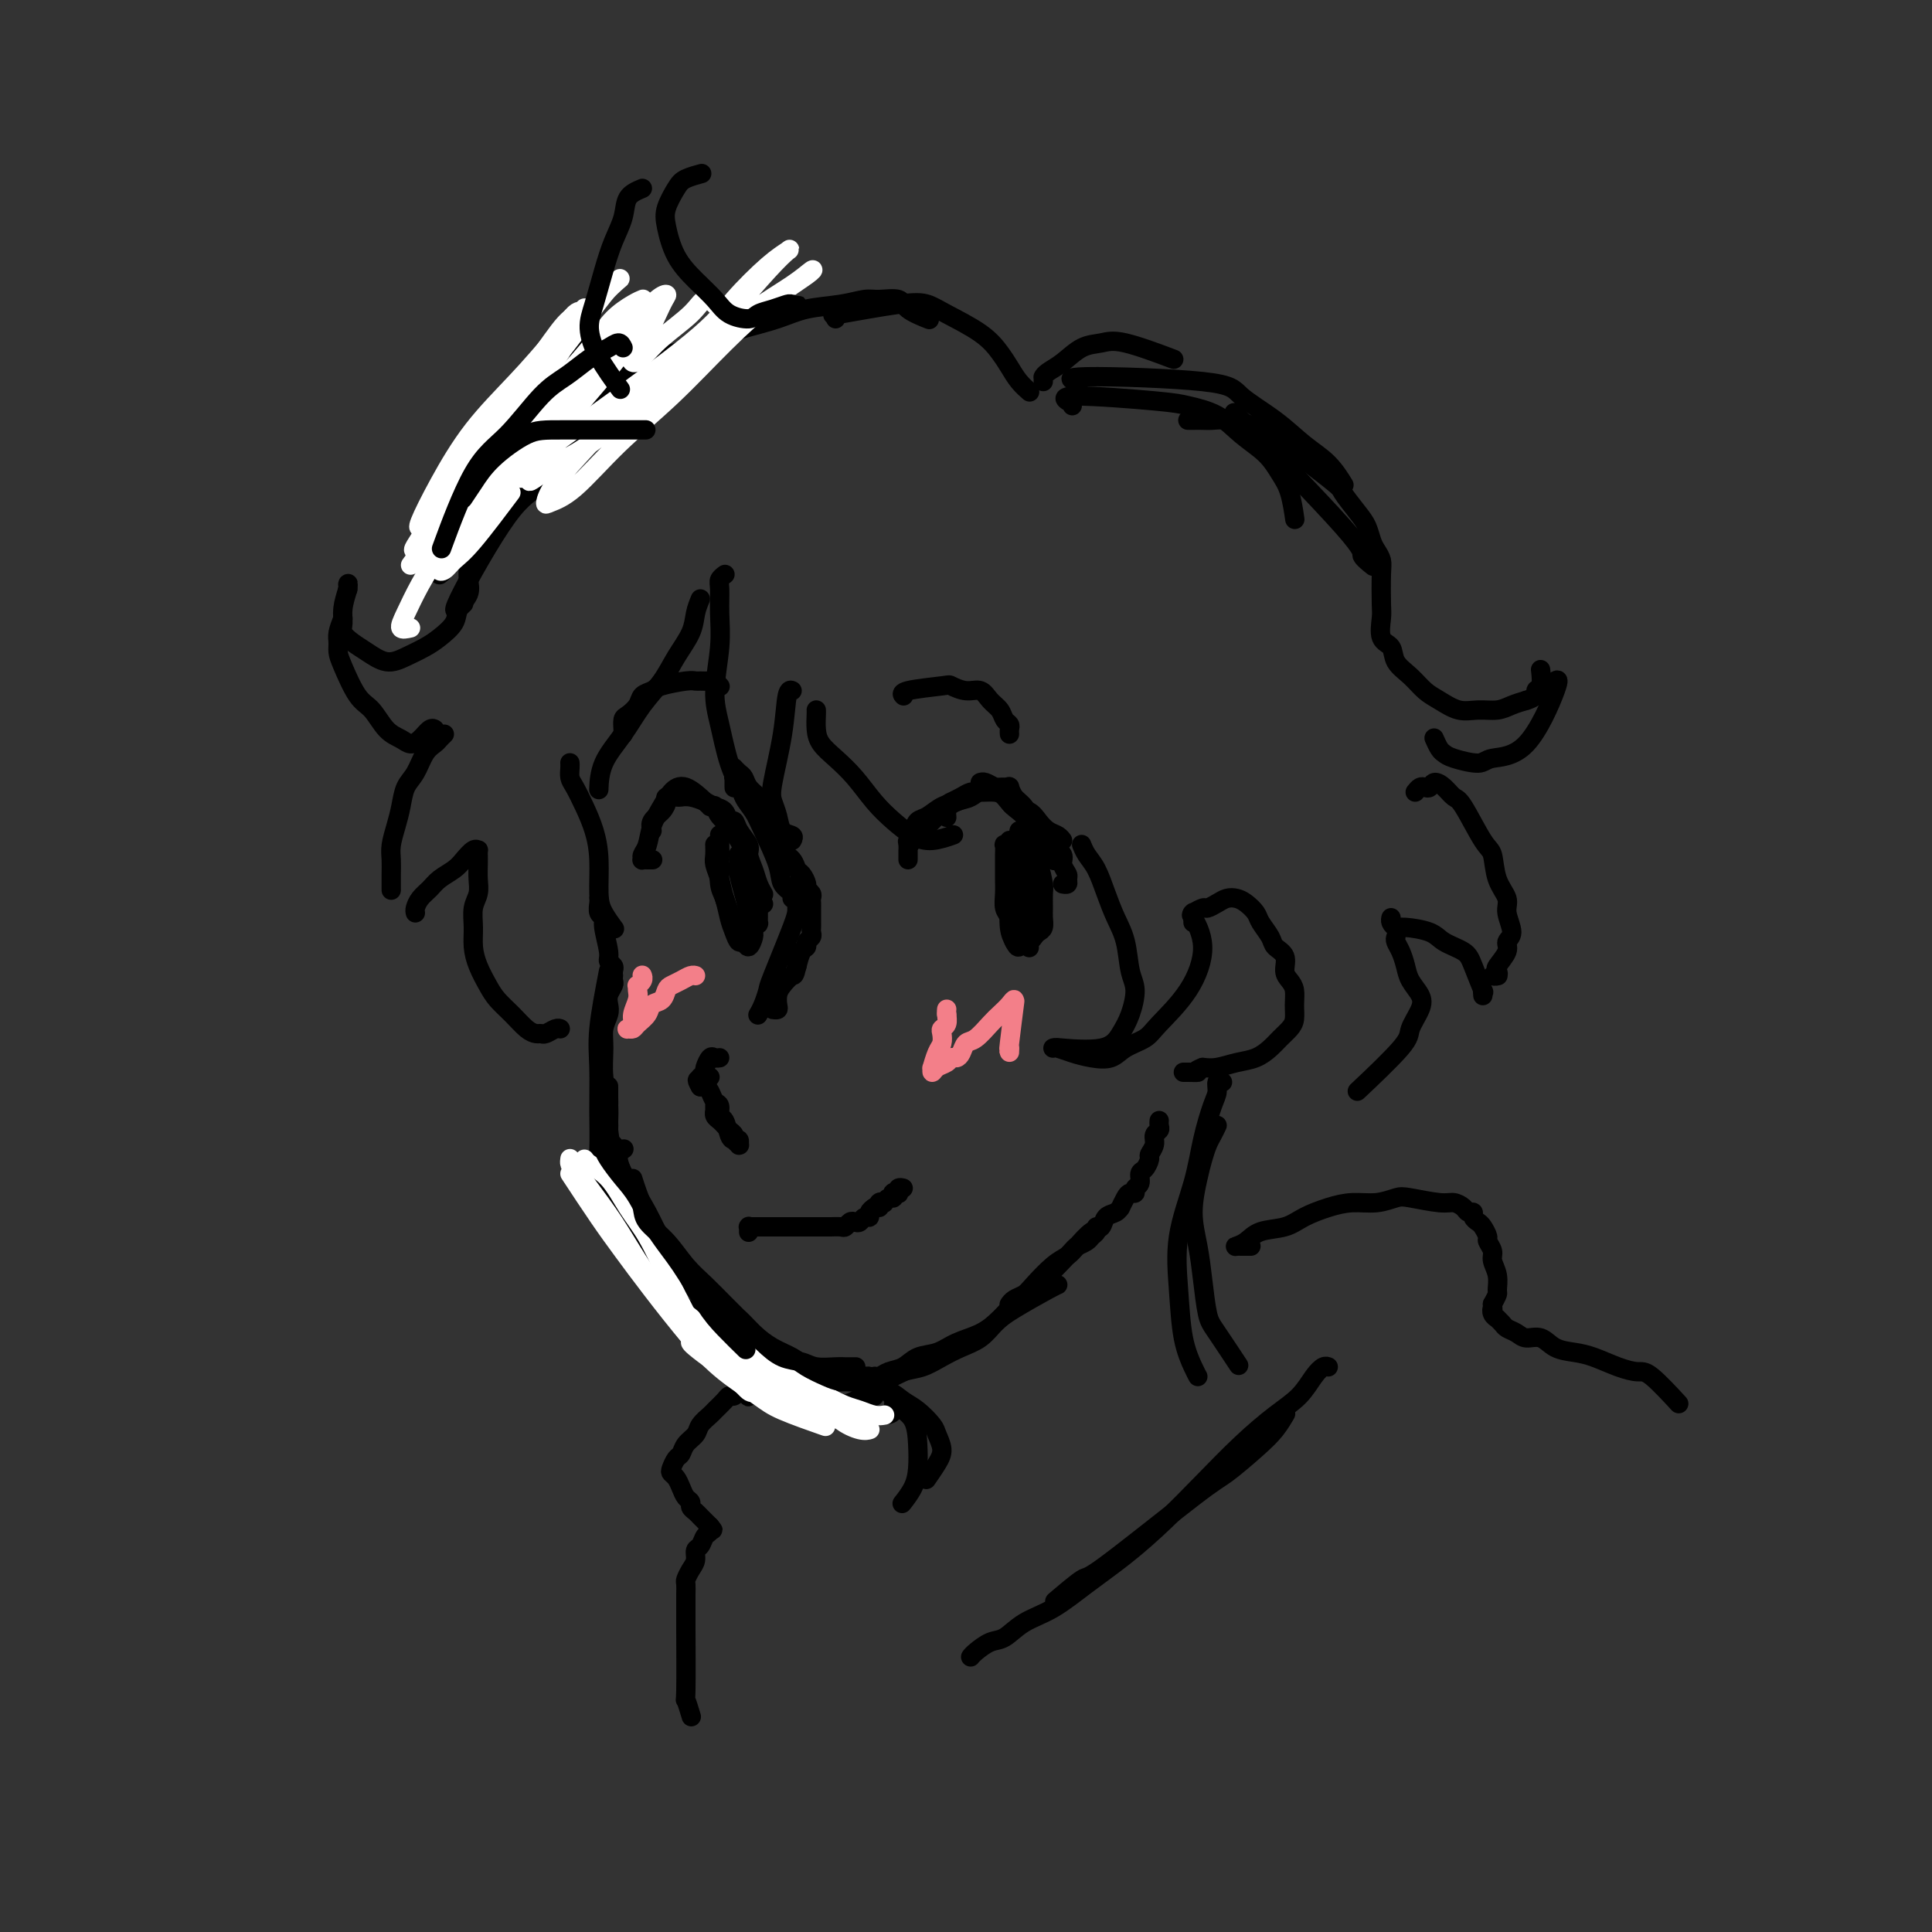 <svg viewBox='0 0 400 400' version='1.1' xmlns='http://www.w3.org/2000/svg' xmlns:xlink='http://www.w3.org/1999/xlink'><rect x="0" y="0" width="400" height="400" fill="#333333" stroke="none"/><g fill='none' stroke='#000000' stroke-width='4' stroke-linecap='round' stroke-linejoin='round'><path d='M135,178c0.122,0.000 0.243,0.001 0,0c-0.243,-0.001 -0.851,-0.003 -1,0c-0.149,0.003 0.159,0.010 0,0c-0.159,-0.010 -0.787,-0.039 -1,0c-0.213,0.039 -0.013,0.145 0,0c0.013,-0.145 -0.163,-0.542 0,-1c0.163,-0.458 0.664,-0.977 1,-2c0.336,-1.023 0.507,-2.551 1,-4c0.493,-1.449 1.309,-2.819 2,-4c0.691,-1.181 1.257,-2.173 2,-3c0.743,-0.827 1.663,-1.490 3,-1c1.337,0.490 3.091,2.132 4,3c0.909,0.868 0.974,0.962 1,1c0.026,0.038 0.013,0.019 0,0'/><path d='M135,172c-0.192,-0.671 -0.384,-1.343 0,-2c0.384,-0.657 1.345,-1.300 2,-2c0.655,-0.700 1.003,-1.456 1,-2c-0.003,-0.544 -0.359,-0.875 0,-1c0.359,-0.125 1.433,-0.044 2,0c0.567,0.044 0.628,0.052 1,0c0.372,-0.052 1.055,-0.164 2,0c0.945,0.164 2.151,0.603 3,1c0.849,0.397 1.339,0.752 2,1c0.661,0.248 1.491,0.388 2,1c0.509,0.612 0.696,1.696 1,2c0.304,0.304 0.726,-0.173 1,0c0.274,0.173 0.402,0.994 1,2c0.598,1.006 1.667,2.196 2,3c0.333,0.804 -0.068,1.221 0,2c0.068,0.779 0.606,1.920 1,3c0.394,1.080 0.645,2.098 1,3c0.355,0.902 0.816,1.686 1,2c0.184,0.314 0.092,0.157 0,0'/><path d='M148,167c-0.065,-0.183 -0.130,-0.367 0,0c0.130,0.367 0.455,1.284 1,2c0.545,0.716 1.312,1.231 2,2c0.688,0.769 1.298,1.793 2,3c0.702,1.207 1.494,2.596 2,4c0.506,1.404 0.724,2.821 1,4c0.276,1.179 0.610,2.120 1,3c0.390,0.880 0.837,1.700 1,2c0.163,0.300 0.044,0.081 0,0c-0.044,-0.081 -0.013,-0.023 0,0c0.013,0.023 0.006,0.012 0,0'/><path d='M148,175c-0.001,-0.013 -0.001,-0.026 0,0c0.001,0.026 0.004,0.093 0,0c-0.004,-0.093 -0.013,-0.344 0,0c0.013,0.344 0.049,1.283 0,2c-0.049,0.717 -0.182,1.210 0,2c0.182,0.790 0.679,1.876 1,3c0.321,1.124 0.464,2.287 1,4c0.536,1.713 1.463,3.974 2,5c0.537,1.026 0.683,0.815 1,1c0.317,0.185 0.805,0.767 1,1c0.195,0.233 0.098,0.116 0,0'/><path d='M149,173c0.000,-0.012 0.000,-0.025 0,0c-0.000,0.025 -0.001,0.086 0,0c0.001,-0.086 0.003,-0.320 0,0c-0.003,0.320 -0.012,1.195 0,2c0.012,0.805 0.045,1.542 0,3c-0.045,1.458 -0.167,3.638 0,5c0.167,1.362 0.622,1.904 1,3c0.378,1.096 0.678,2.744 1,4c0.322,1.256 0.664,2.120 1,3c0.336,0.880 0.664,1.778 1,2c0.336,0.222 0.679,-0.230 1,0c0.321,0.230 0.618,1.141 1,1c0.382,-0.141 0.848,-1.335 1,-2c0.152,-0.665 -0.011,-0.800 0,-1c0.011,-0.200 0.195,-0.466 0,-1c-0.195,-0.534 -0.770,-1.337 -1,-2c-0.230,-0.663 -0.114,-1.186 0,-2c0.114,-0.814 0.228,-1.920 0,-3c-0.228,-1.080 -0.797,-2.135 -1,-3c-0.203,-0.865 -0.040,-1.539 0,-2c0.040,-0.461 -0.042,-0.709 0,-1c0.042,-0.291 0.208,-0.625 0,-1c-0.208,-0.375 -0.788,-0.789 -1,-1c-0.212,-0.211 -0.054,-0.217 0,0c0.054,0.217 0.004,0.656 0,1c-0.004,0.344 0.038,0.592 0,1c-0.038,0.408 -0.154,0.975 0,2c0.154,1.025 0.580,2.507 1,4c0.420,1.493 0.834,2.998 1,4c0.166,1.002 0.083,1.501 0,2'/><path d='M155,191c0.320,1.865 0.621,0.527 1,0c0.379,-0.527 0.836,-0.245 1,0c0.164,0.245 0.034,0.451 0,0c-0.034,-0.451 0.026,-1.561 0,-2c-0.026,-0.439 -0.140,-0.208 -1,-2c-0.860,-1.792 -2.468,-5.607 -3,-7c-0.532,-1.393 0.012,-0.363 0,0c-0.012,0.363 -0.580,0.059 0,1c0.580,0.941 2.309,3.126 3,4c0.691,0.874 0.346,0.437 0,0'/><path d='M152,163c0.000,0.083 0.000,0.166 0,0c-0.000,-0.166 -0.001,-0.581 0,-1c0.001,-0.419 0.003,-0.843 0,-1c-0.003,-0.157 -0.013,-0.047 0,0c0.013,0.047 0.048,0.032 0,0c-0.048,-0.032 -0.180,-0.080 0,0c0.180,0.080 0.672,0.289 1,1c0.328,0.711 0.492,1.923 1,3c0.508,1.077 1.359,2.018 2,3c0.641,0.982 1.072,2.004 2,4c0.928,1.996 2.354,4.966 3,7c0.646,2.034 0.513,3.134 1,4c0.487,0.866 1.594,1.500 2,2c0.406,0.500 0.109,0.865 0,1c-0.109,0.135 -0.031,0.038 0,0c0.031,-0.038 0.016,-0.019 0,0'/><path d='M152,159c0.023,0.026 0.047,0.051 0,0c-0.047,-0.051 -0.164,-0.179 0,0c0.164,0.179 0.607,0.666 1,1c0.393,0.334 0.734,0.515 1,1c0.266,0.485 0.457,1.273 1,2c0.543,0.727 1.440,1.392 2,2c0.560,0.608 0.784,1.160 1,2c0.216,0.840 0.425,1.969 1,3c0.575,1.031 1.516,1.963 2,3c0.484,1.037 0.512,2.180 1,3c0.488,0.820 1.436,1.319 2,2c0.564,0.681 0.743,1.544 1,2c0.257,0.456 0.591,0.503 1,1c0.409,0.497 0.894,1.442 1,2c0.106,0.558 -0.168,0.728 0,1c0.168,0.272 0.777,0.647 1,1c0.223,0.353 0.060,0.686 0,1c-0.060,0.314 -0.016,0.610 0,1c0.016,0.390 0.004,0.874 0,1c-0.004,0.126 -0.001,-0.107 0,0c0.001,0.107 0.000,0.553 0,1c-0.000,0.447 -0.000,0.893 0,1c0.000,0.107 0.001,-0.126 0,0c-0.001,0.126 -0.004,0.611 0,1c0.004,0.389 0.016,0.682 0,1c-0.016,0.318 -0.060,0.661 0,1c0.060,0.339 0.223,0.674 0,1c-0.223,0.326 -0.833,0.644 -1,1c-0.167,0.356 0.109,0.750 0,1c-0.109,0.250 -0.603,0.357 -1,1c-0.397,0.643 -0.699,1.821 -1,3'/><path d='M165,200c-0.585,2.368 -0.548,1.787 -1,2c-0.452,0.213 -1.393,1.220 -2,2c-0.607,0.780 -0.881,1.333 -1,2c-0.119,0.667 -0.083,1.447 0,2c0.083,0.553 0.215,0.880 0,1c-0.215,0.120 -0.776,0.034 -1,0c-0.224,-0.034 -0.112,-0.017 0,0'/><path d='M166,183c-0.030,-0.007 -0.061,-0.015 0,0c0.061,0.015 0.212,0.052 0,0c-0.212,-0.052 -0.789,-0.194 -1,0c-0.211,0.194 -0.057,0.725 0,1c0.057,0.275 0.016,0.296 0,1c-0.016,0.704 -0.007,2.093 0,3c0.007,0.907 0.012,1.333 -1,4c-1.012,2.667 -3.042,7.577 -4,10c-0.958,2.423 -0.844,2.361 -1,3c-0.156,0.639 -0.580,1.980 -1,3c-0.420,1.020 -0.834,1.720 -1,2c-0.166,0.280 -0.083,0.140 0,0'/><path d='M148,229c-0.000,0.032 -0.001,0.064 0,0c0.001,-0.064 0.003,-0.224 0,0c-0.003,0.224 -0.012,0.834 0,1c0.012,0.166 0.044,-0.110 0,0c-0.044,0.110 -0.166,0.607 0,1c0.166,0.393 0.618,0.682 1,1c0.382,0.318 0.695,0.663 1,1c0.305,0.337 0.604,0.665 1,1c0.396,0.335 0.891,0.678 1,1c0.109,0.322 -0.167,0.623 0,1c0.167,0.377 0.778,0.829 1,1c0.222,0.171 0.057,0.060 0,0c-0.057,-0.060 -0.004,-0.070 0,0c0.004,0.070 -0.040,0.218 0,0c0.040,-0.218 0.164,-0.803 0,-1c-0.164,-0.197 -0.618,-0.007 -1,0c-0.382,0.007 -0.694,-0.168 -1,-1c-0.306,-0.832 -0.607,-2.320 -1,-3c-0.393,-0.680 -0.879,-0.550 -1,-1c-0.121,-0.450 0.121,-1.480 0,-2c-0.121,-0.520 -0.607,-0.532 -1,-1c-0.393,-0.468 -0.694,-1.393 -1,-2c-0.306,-0.607 -0.618,-0.895 -1,-1c-0.382,-0.105 -0.834,-0.028 -1,0c-0.166,0.028 -0.048,0.008 0,0c0.048,-0.008 0.024,-0.004 0,0'/><path d='M145,225c-1.238,-2.099 -0.332,-1.347 0,-1c0.332,0.347 0.092,0.289 0,0c-0.092,-0.289 -0.035,-0.810 0,-1c0.035,-0.190 0.048,-0.051 0,0c-0.048,0.051 -0.157,0.014 0,0c0.157,-0.014 0.581,-0.004 1,0c0.419,0.004 0.834,0.001 1,0c0.166,-0.001 0.083,-0.001 0,0'/><path d='M146,223c0.024,-0.370 0.049,-0.740 0,-1c-0.049,-0.260 -0.171,-0.409 0,-1c0.171,-0.591 0.634,-1.622 1,-2c0.366,-0.378 0.634,-0.101 1,0c0.366,0.101 0.830,0.027 1,0c0.170,-0.027 0.046,-0.007 0,0c-0.046,0.007 -0.013,0.002 0,0c0.013,-0.002 0.007,-0.001 0,0'/><path d='M188,174c-0.094,0.170 -0.188,0.340 0,0c0.188,-0.340 0.659,-1.190 1,-2c0.341,-0.810 0.554,-1.580 1,-2c0.446,-0.420 1.125,-0.491 2,-1c0.875,-0.509 1.946,-1.456 3,-2c1.054,-0.544 2.091,-0.685 3,-1c0.909,-0.315 1.688,-0.804 2,-1c0.312,-0.196 0.156,-0.098 0,0'/><path d='M188,175c0.000,0.000 0.000,0.000 0,0c0.000,0.000 0.000,0.000 0,0'/><path d='M188,178c0.001,-0.341 0.002,-0.682 0,-1c-0.002,-0.318 -0.006,-0.614 0,-1c0.006,-0.386 0.021,-0.862 1,-2c0.979,-1.138 2.923,-2.940 4,-4c1.077,-1.060 1.286,-1.380 2,-2c0.714,-0.620 1.931,-1.539 3,-2c1.069,-0.461 1.988,-0.463 3,-1c1.012,-0.537 2.117,-1.608 3,-2c0.883,-0.392 1.543,-0.105 2,0c0.457,0.105 0.711,0.028 1,0c0.289,-0.028 0.614,-0.008 1,0c0.386,0.008 0.835,0.002 1,0c0.165,-0.002 0.047,-0.001 0,0c-0.047,0.001 -0.024,0.000 0,0'/><path d='M196,169c0.018,0.202 0.035,0.404 0,0c-0.035,-0.404 -0.124,-1.415 0,-2c0.124,-0.585 0.459,-0.746 1,-1c0.541,-0.254 1.286,-0.602 2,-1c0.714,-0.398 1.398,-0.846 2,-1c0.602,-0.154 1.124,-0.015 2,0c0.876,0.015 2.108,-0.095 3,0c0.892,0.095 1.446,0.397 2,1c0.554,0.603 1.108,1.509 2,2c0.892,0.491 2.124,0.566 3,1c0.876,0.434 1.398,1.227 2,2c0.602,0.773 1.285,1.527 2,2c0.715,0.473 1.462,0.666 2,1c0.538,0.334 0.868,0.810 1,1c0.132,0.190 0.066,0.095 0,0'/><path d='M203,162c0.018,-0.007 0.035,-0.014 0,0c-0.035,0.014 -0.123,0.048 0,0c0.123,-0.048 0.456,-0.180 1,0c0.544,0.180 1.300,0.671 2,1c0.700,0.329 1.343,0.496 2,1c0.657,0.504 1.328,1.346 2,2c0.672,0.654 1.346,1.121 2,2c0.654,0.879 1.289,2.169 2,3c0.711,0.831 1.497,1.203 2,2c0.503,0.797 0.722,2.018 1,3c0.278,0.982 0.613,1.726 1,2c0.387,0.274 0.825,0.078 1,0c0.175,-0.078 0.088,-0.039 0,0'/><path d='M209,165c-0.008,-0.371 -0.016,-0.742 0,-1c0.016,-0.258 0.056,-0.402 0,0c-0.056,0.402 -0.208,1.349 0,2c0.208,0.651 0.776,1.005 2,2c1.224,0.995 3.102,2.631 4,4c0.898,1.369 0.815,2.472 1,3c0.185,0.528 0.638,0.481 1,1c0.362,0.519 0.633,1.603 1,2c0.367,0.397 0.830,0.106 1,0c0.170,-0.106 0.046,-0.029 0,0c-0.046,0.029 -0.013,0.008 0,0c0.013,-0.008 0.007,-0.004 0,0'/><path d='M209,165c-0.005,-0.859 -0.009,-1.718 0,-2c0.009,-0.282 0.033,0.011 0,0c-0.033,-0.011 -0.122,-0.328 0,0c0.122,0.328 0.455,1.299 1,2c0.545,0.701 1.303,1.132 2,2c0.697,0.868 1.335,2.172 2,3c0.665,0.828 1.359,1.181 2,2c0.641,0.819 1.229,2.103 2,3c0.771,0.897 1.724,1.407 2,2c0.276,0.593 -0.126,1.269 0,2c0.126,0.731 0.780,1.516 1,2c0.220,0.484 0.008,0.666 0,1c-0.008,0.334 0.190,0.821 0,1c-0.190,0.179 -0.769,0.051 -1,0c-0.231,-0.051 -0.116,-0.026 0,0'/><path d='M209,177c0.000,-0.005 0.000,-0.009 0,0c-0.000,0.009 -0.000,0.032 0,0c0.000,-0.032 0.000,-0.120 0,0c-0.000,0.120 -0.001,0.446 0,1c0.001,0.554 0.004,1.335 0,2c-0.004,0.665 -0.016,1.215 0,2c0.016,0.785 0.061,1.804 0,3c-0.061,1.196 -0.226,2.569 0,4c0.226,1.431 0.844,2.920 1,4c0.156,1.080 -0.150,1.752 0,2c0.150,0.248 0.757,0.071 1,0c0.243,-0.071 0.121,-0.035 0,0'/><path d='M209,174c-0.030,0.426 -0.061,0.852 0,1c0.061,0.148 0.212,0.017 0,0c-0.212,-0.017 -0.789,0.082 -1,0c-0.211,-0.082 -0.056,-0.343 0,0c0.056,0.343 0.014,1.289 0,2c-0.014,0.711 -0.000,1.187 0,2c0.000,0.813 -0.012,1.964 0,3c0.012,1.036 0.050,1.956 0,3c-0.050,1.044 -0.186,2.213 0,3c0.186,0.787 0.694,1.192 1,2c0.306,0.808 0.411,2.017 1,3c0.589,0.983 1.663,1.738 2,2c0.337,0.262 -0.064,0.030 0,0c0.064,-0.030 0.591,0.143 1,0c0.409,-0.143 0.698,-0.604 1,-1c0.302,-0.396 0.617,-0.729 1,-1c0.383,-0.271 0.835,-0.479 1,-1c0.165,-0.521 0.041,-1.354 0,-2c-0.041,-0.646 -0.001,-1.104 0,-2c0.001,-0.896 -0.037,-2.229 0,-3c0.037,-0.771 0.150,-0.981 0,-2c-0.150,-1.019 -0.562,-2.847 -1,-4c-0.438,-1.153 -0.902,-1.629 -1,-2c-0.098,-0.371 0.170,-0.635 0,-1c-0.170,-0.365 -0.776,-0.829 -1,-1c-0.224,-0.171 -0.064,-0.049 0,0c0.064,0.049 0.032,0.024 0,0'/><path d='M213,175c-0.403,-2.180 0.088,-0.131 0,1c-0.088,1.131 -0.757,1.345 -1,2c-0.243,0.655 -0.061,1.752 0,3c0.061,1.248 0.002,2.646 0,4c-0.002,1.354 0.052,2.665 0,4c-0.052,1.335 -0.211,2.694 0,4c0.211,1.306 0.792,2.558 1,3c0.208,0.442 0.042,0.075 0,0c-0.042,-0.075 0.041,0.141 0,0c-0.041,-0.141 -0.207,-0.638 0,-1c0.207,-0.362 0.787,-0.587 1,-1c0.213,-0.413 0.058,-1.014 0,-2c-0.058,-0.986 -0.018,-2.358 0,-4c0.018,-1.642 0.016,-3.553 0,-5c-0.016,-1.447 -0.046,-2.430 0,-3c0.046,-0.570 0.167,-0.727 0,-1c-0.167,-0.273 -0.623,-0.660 -1,-1c-0.377,-0.340 -0.675,-0.632 -1,-1c-0.325,-0.368 -0.675,-0.812 -1,-1c-0.325,-0.188 -0.623,-0.120 -1,0c-0.377,0.120 -0.834,0.293 -1,1c-0.166,0.707 -0.042,1.947 0,3c0.042,1.053 0.000,1.920 0,3c-0.000,1.080 0.041,2.373 0,4c-0.041,1.627 -0.165,3.586 0,5c0.165,1.414 0.619,2.282 1,3c0.381,0.718 0.690,1.285 1,1c0.310,-0.285 0.622,-1.423 1,-2c0.378,-0.577 0.822,-0.593 1,-1c0.178,-0.407 0.089,-1.203 0,-2'/><path d='M213,191c0.464,-1.175 0.126,-2.111 0,-3c-0.126,-0.889 -0.038,-1.730 0,-3c0.038,-1.270 0.025,-2.969 0,-4c-0.025,-1.031 -0.063,-1.394 0,-2c0.063,-0.606 0.227,-1.453 0,-2c-0.227,-0.547 -0.845,-0.792 -1,-1c-0.155,-0.208 0.154,-0.378 0,-1c-0.154,-0.622 -0.772,-1.695 -1,-2c-0.228,-0.305 -0.065,0.158 0,0c0.065,-0.158 0.031,-0.937 0,-1c-0.031,-0.063 -0.061,0.591 0,1c0.061,0.409 0.211,0.572 0,1c-0.211,0.428 -0.785,1.120 -1,2c-0.215,0.880 -0.073,1.948 0,3c0.073,1.052 0.076,2.087 0,3c-0.076,0.913 -0.231,1.705 0,2c0.231,0.295 0.846,0.093 1,0c0.154,-0.093 -0.155,-0.076 0,0c0.155,0.076 0.772,0.213 1,0c0.228,-0.213 0.065,-0.775 0,-1c-0.065,-0.225 -0.033,-0.112 0,0'/><path d='M155,255c0.002,0.113 0.003,0.226 0,0c-0.003,-0.226 -0.012,-0.793 0,-1c0.012,-0.207 0.044,-0.056 0,0c-0.044,0.056 -0.165,0.015 0,0c0.165,-0.015 0.617,-0.004 1,0c0.383,0.004 0.698,0.001 1,0c0.302,-0.001 0.592,-0.000 1,0c0.408,0.000 0.935,0.000 1,0c0.065,-0.000 -0.334,-0.000 0,0c0.334,0.000 1.399,0.000 2,0c0.601,-0.000 0.738,-0.000 1,0c0.262,0.000 0.647,0.000 1,0c0.353,-0.000 0.672,0.000 1,0c0.328,-0.000 0.665,-0.000 1,0c0.335,0.000 0.667,0.000 1,0c0.333,-0.000 0.667,-0.000 1,0c0.333,0.000 0.666,0.000 1,0c0.334,-0.000 0.671,-0.000 1,0c0.329,0.000 0.651,0.001 1,0c0.349,-0.001 0.723,-0.004 1,0c0.277,0.004 0.455,0.015 1,0c0.545,-0.015 1.455,-0.055 2,0c0.545,0.055 0.723,0.207 1,0c0.277,-0.207 0.653,-0.773 1,-1c0.347,-0.227 0.667,-0.116 1,0c0.333,0.116 0.680,0.238 1,0c0.320,-0.238 0.611,-0.837 1,-1c0.389,-0.163 0.874,0.110 1,0c0.126,-0.110 -0.107,-0.603 0,-1c0.107,-0.397 0.553,-0.699 1,-1'/><path d='M181,250c1.327,-0.559 1.143,0.042 1,0c-0.143,-0.042 -0.245,-0.728 0,-1c0.245,-0.272 0.836,-0.129 1,0c0.164,0.129 -0.101,0.245 0,0c0.101,-0.245 0.567,-0.851 1,-1c0.433,-0.149 0.834,0.157 1,0c0.166,-0.157 0.096,-0.778 0,-1c-0.096,-0.222 -0.218,-0.045 0,0c0.218,0.045 0.777,-0.040 1,0c0.223,0.040 0.111,0.207 0,0c-0.111,-0.207 -0.222,-0.786 0,-1c0.222,-0.214 0.778,-0.061 1,0c0.222,0.061 0.111,0.031 0,0'/><path d='M129,152c-0.000,0.004 -0.001,0.008 0,0c0.001,-0.008 0.002,-0.029 0,0c-0.002,0.029 -0.008,0.107 0,0c0.008,-0.107 0.028,-0.400 0,-1c-0.028,-0.600 -0.106,-1.509 0,-2c0.106,-0.491 0.396,-0.565 1,-1c0.604,-0.435 1.524,-1.231 2,-2c0.476,-0.769 0.509,-1.513 1,-2c0.491,-0.487 1.440,-0.719 2,-1c0.560,-0.281 0.731,-0.611 2,-1c1.269,-0.389 3.635,-0.837 5,-1c1.365,-0.163 1.728,-0.040 2,0c0.272,0.040 0.451,-0.003 1,0c0.549,0.003 1.467,0.052 2,0c0.533,-0.052 0.682,-0.206 1,0c0.318,0.206 0.805,0.773 1,1c0.195,0.227 0.097,0.113 0,0'/><path d='M187,144c-0.024,-0.023 -0.047,-0.046 0,0c0.047,0.046 0.165,0.160 0,0c-0.165,-0.160 -0.613,-0.594 1,-1c1.613,-0.406 5.285,-0.782 7,-1c1.715,-0.218 1.471,-0.277 2,0c0.529,0.277 1.829,0.890 3,1c1.171,0.110 2.212,-0.283 3,0c0.788,0.283 1.321,1.241 2,2c0.679,0.759 1.502,1.317 2,2c0.498,0.683 0.669,1.490 1,2c0.331,0.510 0.821,0.724 1,1c0.179,0.276 0.048,0.613 0,1c-0.048,0.387 -0.014,0.825 0,1c0.014,0.175 0.007,0.088 0,0'/><path d='M118,158c-0.005,-0.062 -0.010,-0.125 0,0c0.010,0.125 0.033,0.436 0,1c-0.033,0.564 -0.124,1.379 0,2c0.124,0.621 0.464,1.047 1,2c0.536,0.953 1.270,2.432 2,4c0.730,1.568 1.457,3.226 2,5c0.543,1.774 0.902,3.663 1,6c0.098,2.337 -0.067,5.121 0,7c0.067,1.879 0.364,2.852 1,4c0.636,1.148 1.610,2.471 2,3c0.390,0.529 0.195,0.265 0,0'/><path d='M124,186c0.033,0.220 0.065,0.440 0,1c-0.065,0.560 -0.229,1.459 0,2c0.229,0.541 0.850,0.722 1,1c0.150,0.278 -0.170,0.652 0,2c0.170,1.348 0.830,3.672 1,5c0.170,1.328 -0.151,1.662 0,2c0.151,0.338 0.772,0.679 1,1c0.228,0.321 0.061,0.621 0,1c-0.061,0.379 -0.017,0.837 0,1c0.017,0.163 0.005,0.032 0,0c-0.005,-0.032 -0.005,0.036 0,0c0.005,-0.036 0.015,-0.175 0,0c-0.015,0.175 -0.056,0.665 0,1c0.056,0.335 0.207,0.515 0,1c-0.207,0.485 -0.773,1.275 -1,2c-0.227,0.725 -0.114,1.385 0,2c0.114,0.615 0.231,1.183 0,2c-0.231,0.817 -0.809,1.881 -1,3c-0.191,1.119 0.005,2.293 0,4c-0.005,1.707 -0.211,3.946 0,6c0.211,2.054 0.840,3.922 1,6c0.160,2.078 -0.149,4.367 0,6c0.149,1.633 0.757,2.609 1,3c0.243,0.391 0.122,0.195 0,0'/><path d='M126,201c-0.846,4.386 -1.693,8.772 -2,12c-0.307,3.228 -0.075,5.297 0,8c0.075,2.703 -0.007,6.039 0,9c0.007,2.961 0.104,5.548 0,8c-0.104,2.452 -0.409,4.771 0,7c0.409,2.229 1.533,4.369 3,7c1.467,2.631 3.276,5.752 4,7c0.724,1.248 0.362,0.624 0,0'/><path d='M126,225c-0.000,-0.101 -0.001,-0.203 0,0c0.001,0.203 0.003,0.710 0,1c-0.003,0.290 -0.012,0.364 0,1c0.012,0.636 0.046,1.835 0,3c-0.046,1.165 -0.172,2.297 0,4c0.172,1.703 0.642,3.977 1,6c0.358,2.023 0.602,3.794 1,6c0.398,2.206 0.948,4.847 2,7c1.052,2.153 2.605,3.817 4,6c1.395,2.183 2.634,4.883 4,7c1.366,2.117 2.861,3.650 4,5c1.139,1.350 1.922,2.517 3,4c1.078,1.483 2.451,3.281 3,4c0.549,0.719 0.275,0.360 0,0'/><path d='M126,232c0.018,0.688 0.035,1.376 0,2c-0.035,0.624 -0.123,1.186 0,2c0.123,0.814 0.458,1.882 1,3c0.542,1.118 1.291,2.288 2,4c0.709,1.712 1.380,3.967 2,6c0.620,2.033 1.191,3.845 2,6c0.809,2.155 1.857,4.654 3,7c1.143,2.346 2.379,4.539 4,7c1.621,2.461 3.625,5.189 5,7c1.375,1.811 2.120,2.706 3,4c0.880,1.294 1.896,2.986 3,4c1.104,1.014 2.297,1.350 3,2c0.703,0.650 0.915,1.614 1,2c0.085,0.386 0.042,0.193 0,0'/><path d='M129,238c0.158,-0.098 0.317,-0.197 0,0c-0.317,0.197 -1.109,0.689 -1,2c0.109,1.311 1.121,3.441 2,5c0.879,1.559 1.627,2.549 2,4c0.373,1.451 0.372,3.364 1,5c0.628,1.636 1.886,2.993 3,5c1.114,2.007 2.084,4.662 3,7c0.916,2.338 1.778,4.359 3,6c1.222,1.641 2.802,2.902 4,4c1.198,1.098 2.013,2.034 3,3c0.987,0.966 2.147,1.962 3,3c0.853,1.038 1.398,2.120 2,3c0.602,0.880 1.260,1.560 2,2c0.740,0.440 1.561,0.641 2,1c0.439,0.359 0.496,0.877 1,1c0.504,0.123 1.456,-0.149 2,0c0.544,0.149 0.682,0.720 1,1c0.318,0.280 0.816,0.268 1,0c0.184,-0.268 0.052,-0.791 0,-1c-0.052,-0.209 -0.026,-0.105 0,0'/><path d='M170,290c0.050,0.029 0.099,0.058 0,0c-0.099,-0.058 -0.347,-0.204 0,0c0.347,0.204 1.288,0.757 2,1c0.712,0.243 1.194,0.177 2,0c0.806,-0.177 1.937,-0.466 3,-1c1.063,-0.534 2.058,-1.312 3,-2c0.942,-0.688 1.829,-1.287 3,-2c1.171,-0.713 2.624,-1.541 4,-2c1.376,-0.459 2.675,-0.549 4,-1c1.325,-0.451 2.675,-1.263 4,-2c1.325,-0.737 2.624,-1.399 4,-2c1.376,-0.601 2.828,-1.142 4,-2c1.172,-0.858 2.065,-2.034 3,-3c0.935,-0.966 1.911,-1.723 4,-3c2.089,-1.277 5.292,-3.074 7,-4c1.708,-0.926 1.921,-0.980 2,-1c0.079,-0.020 0.022,-0.006 0,0c-0.022,0.006 -0.011,0.003 0,0'/><path d='M181,286c0.019,0.120 0.039,0.241 0,0c-0.039,-0.241 -0.136,-0.842 0,-1c0.136,-0.158 0.504,0.127 1,0c0.496,-0.127 1.121,-0.667 2,-1c0.879,-0.333 2.013,-0.459 3,-1c0.987,-0.541 1.828,-1.498 3,-2c1.172,-0.502 2.674,-0.548 4,-1c1.326,-0.452 2.474,-1.308 4,-2c1.526,-0.692 3.429,-1.219 5,-2c1.571,-0.781 2.812,-1.816 4,-3c1.188,-1.184 2.325,-2.516 3,-3c0.675,-0.484 0.887,-0.119 3,-2c2.113,-1.881 6.125,-6.009 8,-8c1.875,-1.991 1.613,-1.843 2,-2c0.387,-0.157 1.424,-0.617 2,-1c0.576,-0.383 0.690,-0.690 1,-1c0.310,-0.310 0.814,-0.622 1,-1c0.186,-0.378 0.053,-0.822 0,-1c-0.053,-0.178 -0.027,-0.089 0,0'/><path d='M209,270c-0.062,0.091 -0.123,0.183 0,0c0.123,-0.183 0.432,-0.640 1,-1c0.568,-0.360 1.397,-0.623 2,-1c0.603,-0.377 0.980,-0.868 2,-2c1.020,-1.132 2.683,-2.904 4,-4c1.317,-1.096 2.288,-1.516 3,-2c0.712,-0.484 1.164,-1.032 2,-2c0.836,-0.968 2.056,-2.355 3,-3c0.944,-0.645 1.611,-0.549 2,-1c0.389,-0.451 0.500,-1.448 1,-2c0.500,-0.552 1.391,-0.660 2,-1c0.609,-0.340 0.938,-0.913 1,-1c0.062,-0.087 -0.142,0.313 0,0c0.142,-0.313 0.630,-1.340 1,-2c0.370,-0.660 0.620,-0.954 1,-1c0.380,-0.046 0.889,0.158 1,0c0.111,-0.158 -0.176,-0.676 0,-1c0.176,-0.324 0.817,-0.453 1,-1c0.183,-0.547 -0.090,-1.511 0,-2c0.090,-0.489 0.545,-0.502 1,-1c0.455,-0.498 0.910,-1.481 1,-2c0.090,-0.519 -0.186,-0.573 0,-1c0.186,-0.427 0.834,-1.229 1,-2c0.166,-0.771 -0.152,-1.513 0,-2c0.152,-0.487 0.773,-0.718 1,-1c0.227,-0.282 0.061,-0.614 0,-1c-0.061,-0.386 -0.017,-0.824 0,-1c0.017,-0.176 0.009,-0.088 0,0'/><path d='M247,191c0.004,-0.312 0.008,-0.623 0,-1c-0.008,-0.377 -0.028,-0.818 0,-1c0.028,-0.182 0.105,-0.104 0,0c-0.105,0.104 -0.390,0.235 0,0c0.390,-0.235 1.455,-0.834 2,-1c0.545,-0.166 0.568,0.101 1,0c0.432,-0.101 1.271,-0.571 2,-1c0.729,-0.429 1.346,-0.818 2,-1c0.654,-0.182 1.345,-0.158 2,0c0.655,0.158 1.273,0.451 2,1c0.727,0.549 1.561,1.353 2,2c0.439,0.647 0.481,1.136 1,2c0.519,0.864 1.515,2.104 2,3c0.485,0.896 0.459,1.446 1,2c0.541,0.554 1.647,1.110 2,2c0.353,0.890 -0.049,2.115 0,3c0.049,0.885 0.547,1.430 1,2c0.453,0.570 0.861,1.164 1,2c0.139,0.836 0.007,1.914 0,3c-0.007,1.086 0.109,2.178 0,3c-0.109,0.822 -0.444,1.372 -1,2c-0.556,0.628 -1.335,1.335 -2,2c-0.665,0.665 -1.217,1.289 -2,2c-0.783,0.711 -1.798,1.510 -3,2c-1.202,0.490 -2.593,0.670 -4,1c-1.407,0.330 -2.831,0.808 -4,1c-1.169,0.192 -2.085,0.096 -3,0'/><path d='M249,221c-2.287,0.845 -1.005,0.959 -1,1c0.005,0.041 -1.267,0.011 -2,0c-0.733,-0.011 -0.929,-0.003 -1,0c-0.071,0.003 -0.019,0.001 0,0c0.019,-0.001 0.005,-0.000 0,0c-0.005,0.000 -0.003,0.000 0,0'/><path d='M150,119c0.008,-0.006 0.016,-0.012 0,0c-0.016,0.012 -0.057,0.041 0,0c0.057,-0.041 0.213,-0.154 0,0c-0.213,0.154 -0.793,0.574 -1,1c-0.207,0.426 -0.039,0.858 0,2c0.039,1.142 -0.051,2.993 0,5c0.051,2.007 0.242,4.170 0,7c-0.242,2.830 -0.918,6.326 -1,9c-0.082,2.674 0.428,4.527 1,7c0.572,2.473 1.204,5.566 2,8c0.796,2.434 1.755,4.207 3,6c1.245,1.793 2.777,3.604 4,5c1.223,1.396 2.137,2.376 3,3c0.863,0.624 1.675,0.893 2,1c0.325,0.107 0.162,0.054 0,0'/><path d='M164,174c0.203,-0.380 0.406,-0.760 0,-1c-0.406,-0.240 -1.423,-0.339 -2,-1c-0.577,-0.661 -0.716,-1.883 -1,-3c-0.284,-1.117 -0.713,-2.127 -1,-3c-0.287,-0.873 -0.430,-1.607 0,-4c0.430,-2.393 1.435,-6.446 2,-10c0.565,-3.554 0.691,-6.611 1,-8c0.309,-1.389 0.803,-1.111 1,-1c0.197,0.111 0.099,0.056 0,0'/><path d='M169,147c0.013,0.156 0.026,0.312 0,1c-0.026,0.688 -0.090,1.909 0,3c0.090,1.091 0.333,2.052 1,3c0.667,0.948 1.756,1.882 3,3c1.244,1.118 2.642,2.420 4,4c1.358,1.580 2.676,3.439 4,5c1.324,1.561 2.653,2.824 4,4c1.347,1.176 2.712,2.264 4,3c1.288,0.736 2.501,1.121 4,1c1.499,-0.121 3.286,-0.749 4,-1c0.714,-0.251 0.357,-0.126 0,0'/><path d='M224,175c0.018,0.045 0.035,0.090 0,0c-0.035,-0.090 -0.123,-0.314 0,0c0.123,0.314 0.456,1.166 1,2c0.544,0.834 1.297,1.651 2,3c0.703,1.349 1.356,3.230 2,5c0.644,1.770 1.281,3.428 2,5c0.719,1.572 1.522,3.056 2,5c0.478,1.944 0.633,4.346 1,6c0.367,1.654 0.948,2.559 1,4c0.052,1.441 -0.425,3.419 -1,5c-0.575,1.581 -1.247,2.764 -2,4c-0.753,1.236 -1.587,2.525 -4,3c-2.413,0.475 -6.404,0.136 -8,0c-1.596,-0.136 -0.798,-0.068 0,0'/><path d='M218,217c0.176,-0.086 0.352,-0.173 1,0c0.648,0.173 1.766,0.604 3,1c1.234,0.396 2.582,0.755 4,1c1.418,0.245 2.907,0.376 4,0c1.093,-0.376 1.791,-1.260 3,-2c1.209,-0.740 2.929,-1.338 4,-2c1.071,-0.662 1.491,-1.390 3,-3c1.509,-1.610 4.105,-4.102 6,-7c1.895,-2.898 3.087,-6.203 3,-9c-0.087,-2.797 -1.453,-5.085 -2,-6c-0.547,-0.915 -0.273,-0.458 0,0'/><path d='M145,124c-0.383,0.934 -0.766,1.868 -1,3c-0.234,1.132 -0.319,2.461 -1,4c-0.681,1.539 -1.958,3.288 -3,5c-1.042,1.712 -1.848,3.388 -3,5c-1.152,1.612 -2.648,3.161 -4,5c-1.352,1.839 -2.558,3.967 -4,6c-1.442,2.033 -3.119,3.970 -4,6c-0.881,2.030 -0.966,4.151 -1,5c-0.034,0.849 -0.017,0.424 0,0'/><path d='M127,75c-0.018,0.119 -0.036,0.238 0,0c0.036,-0.238 0.124,-0.834 0,-1c-0.124,-0.166 -0.462,0.098 -1,0c-0.538,-0.098 -1.276,-0.558 -2,-1c-0.724,-0.442 -1.433,-0.866 -2,-1c-0.567,-0.134 -0.991,0.023 -2,0c-1.009,-0.023 -2.603,-0.225 -4,0c-1.397,0.225 -2.598,0.877 -4,2c-1.402,1.123 -3.006,2.717 -4,4c-0.994,1.283 -1.378,2.254 -3,5c-1.622,2.746 -4.484,7.265 -6,10c-1.516,2.735 -1.688,3.684 -2,5c-0.312,1.316 -0.764,2.999 -1,5c-0.236,2.001 -0.258,4.321 0,6c0.258,1.679 0.794,2.718 1,4c0.206,1.282 0.082,2.807 0,4c-0.082,1.193 -0.122,2.052 0,3c0.122,0.948 0.407,1.983 0,3c-0.407,1.017 -1.504,2.016 -2,3c-0.496,0.984 -0.389,1.954 -1,3c-0.611,1.046 -1.938,2.169 -3,3c-1.062,0.831 -1.859,1.369 -3,2c-1.141,0.631 -2.625,1.354 -4,2c-1.375,0.646 -2.641,1.215 -4,1c-1.359,-0.215 -2.810,-1.215 -4,-2c-1.190,-0.785 -2.120,-1.357 -3,-2c-0.880,-0.643 -1.710,-1.358 -2,-2c-0.290,-0.642 -0.040,-1.211 0,-2c0.040,-0.789 -0.132,-1.797 0,-3c0.132,-1.203 0.566,-2.602 1,-4'/><path d='M72,122c0.156,-1.622 0.044,-1.178 0,-1c-0.044,0.178 -0.022,0.089 0,0'/><path d='M71,128c-0.426,1.090 -0.851,2.179 -1,3c-0.149,0.821 -0.021,1.373 0,2c0.021,0.627 -0.066,1.330 0,2c0.066,0.670 0.287,1.306 1,3c0.713,1.694 1.920,4.444 3,6c1.080,1.556 2.032,1.918 3,3c0.968,1.082 1.950,2.885 3,4c1.050,1.115 2.166,1.542 3,2c0.834,0.458 1.387,0.946 2,1c0.613,0.054 1.288,-0.326 2,-1c0.712,-0.674 1.461,-1.643 2,-2c0.539,-0.357 0.868,-0.102 1,0c0.132,0.102 0.066,0.051 0,0'/><path d='M92,152c-0.358,0.342 -0.715,0.685 -1,1c-0.285,0.315 -0.496,0.604 -1,1c-0.504,0.396 -1.301,0.899 -2,2c-0.699,1.101 -1.301,2.801 -2,4c-0.699,1.199 -1.494,1.896 -2,3c-0.506,1.104 -0.724,2.616 -1,4c-0.276,1.384 -0.610,2.641 -1,4c-0.390,1.359 -0.837,2.820 -1,4c-0.163,1.180 -0.044,2.079 0,3c0.044,0.921 0.012,1.863 0,3c-0.012,1.137 -0.003,2.468 0,3c0.003,0.532 0.002,0.266 0,0'/><path d='M86,189c-0.063,-0.244 -0.126,-0.488 0,-1c0.126,-0.512 0.442,-1.291 1,-2c0.558,-0.709 1.357,-1.346 2,-2c0.643,-0.654 1.129,-1.324 2,-2c0.871,-0.676 2.128,-1.359 3,-2c0.872,-0.641 1.358,-1.241 2,-2c0.642,-0.759 1.440,-1.676 2,-2c0.560,-0.324 0.882,-0.053 1,0c0.118,0.053 0.033,-0.110 0,0c-0.033,0.110 -0.013,0.493 0,1c0.013,0.507 0.018,1.139 0,2c-0.018,0.861 -0.058,1.952 0,3c0.058,1.048 0.214,2.054 0,3c-0.214,0.946 -0.797,1.832 -1,3c-0.203,1.168 -0.025,2.620 0,4c0.025,1.380 -0.104,2.690 0,4c0.104,1.310 0.440,2.620 1,4c0.560,1.380 1.344,2.829 2,4c0.656,1.171 1.184,2.065 2,3c0.816,0.935 1.919,1.912 3,3c1.081,1.088 2.138,2.288 3,3c0.862,0.712 1.527,0.937 2,1c0.473,0.063 0.754,-0.036 1,0c0.246,0.036 0.458,0.205 1,0c0.542,-0.205 1.415,-0.786 2,-1c0.585,-0.214 0.881,-0.061 1,0c0.119,0.061 0.059,0.031 0,0'/><path d='M91,119c0.267,-0.199 0.534,-0.399 1,-1c0.466,-0.601 1.132,-1.604 2,-3c0.868,-1.396 1.940,-3.184 3,-5c1.060,-1.816 2.110,-3.658 4,-6c1.890,-2.342 4.620,-5.183 7,-8c2.380,-2.817 4.411,-5.610 7,-8c2.589,-2.390 5.735,-4.378 8,-6c2.265,-1.622 3.648,-2.878 5,-4c1.352,-1.122 2.672,-2.110 5,-3c2.328,-0.890 5.665,-1.683 7,-2c1.335,-0.317 0.667,-0.159 0,0'/><path d='M96,125c-1.386,1.351 -2.772,2.702 -1,-1c1.772,-3.702 6.702,-12.456 10,-17c3.298,-4.544 4.964,-4.876 7,-7c2.036,-2.124 4.441,-6.039 7,-9c2.559,-2.961 5.273,-4.967 8,-7c2.727,-2.033 5.467,-4.091 8,-6c2.533,-1.909 4.860,-3.667 7,-5c2.140,-1.333 4.094,-2.241 6,-3c1.906,-0.759 3.764,-1.370 6,-2c2.236,-0.630 4.852,-1.279 7,-2c2.148,-0.721 3.830,-1.515 6,-2c2.170,-0.485 4.830,-0.660 7,-1c2.170,-0.340 3.850,-0.844 5,-1c1.150,-0.156 1.768,0.035 3,0c1.232,-0.035 3.076,-0.297 4,0c0.924,0.297 0.928,1.152 2,2c1.072,0.848 3.212,1.690 4,2c0.788,0.310 0.225,0.089 0,0c-0.225,-0.089 -0.113,-0.044 0,0'/><path d='M173,66c-0.056,-0.407 -0.111,-0.814 0,-1c0.111,-0.186 0.389,-0.151 0,0c-0.389,0.151 -1.444,0.416 1,0c2.444,-0.416 8.388,-1.514 12,-2c3.612,-0.486 4.893,-0.360 6,0c1.107,0.360 2.039,0.953 4,2c1.961,1.047 4.949,2.547 7,4c2.051,1.453 3.163,2.859 4,4c0.837,1.141 1.400,2.017 2,3c0.600,0.983 1.239,2.072 2,3c0.761,0.928 1.646,1.694 2,2c0.354,0.306 0.177,0.153 0,0'/><path d='M222,84c-0.029,-0.422 -0.058,-0.844 0,-1c0.058,-0.156 0.205,-0.046 0,0c-0.205,0.046 -0.760,0.030 -1,0c-0.240,-0.030 -0.163,-0.072 0,0c0.163,0.072 0.412,0.258 0,0c-0.412,-0.258 -1.487,-0.961 2,-1c3.487,-0.039 11.535,0.586 16,1c4.465,0.414 5.346,0.617 7,1c1.654,0.383 4.082,0.946 6,2c1.918,1.054 3.327,2.598 5,4c1.673,1.402 3.611,2.660 5,4c1.389,1.340 2.228,2.761 3,4c0.772,1.239 1.477,2.295 2,4c0.523,1.705 0.864,4.059 1,5c0.136,0.941 0.068,0.471 0,0'/><path d='M246,87c-0.062,-0.001 -0.125,-0.001 0,0c0.125,0.001 0.436,0.004 1,0c0.564,-0.004 1.380,-0.016 2,0c0.620,0.016 1.042,0.061 2,0c0.958,-0.061 2.450,-0.226 4,0c1.550,0.226 3.157,0.844 4,1c0.843,0.156 0.922,-0.149 4,2c3.078,2.149 9.153,6.754 12,9c2.847,2.246 2.464,2.135 3,3c0.536,0.865 1.990,2.707 3,4c1.010,1.293 1.577,2.037 2,3c0.423,0.963 0.702,2.145 1,3c0.298,0.855 0.616,1.382 1,2c0.384,0.618 0.833,1.328 1,2c0.167,0.672 0.052,1.306 0,3c-0.052,1.694 -0.041,4.449 0,6c0.041,1.551 0.111,1.899 0,3c-0.111,1.101 -0.403,2.956 0,4c0.403,1.044 1.499,1.276 2,2c0.501,0.724 0.405,1.939 1,3c0.595,1.061 1.880,1.969 3,3c1.120,1.031 2.074,2.186 3,3c0.926,0.814 1.822,1.287 3,2c1.178,0.713 2.636,1.666 4,2c1.364,0.334 2.634,0.048 4,0c1.366,-0.048 2.829,0.141 4,0c1.171,-0.141 2.049,-0.612 3,-1c0.951,-0.388 1.976,-0.694 3,-1'/><path d='M316,145c2.558,-0.750 1.954,-1.624 2,-2c0.046,-0.376 0.743,-0.255 1,-1c0.257,-0.745 0.073,-2.356 0,-3c-0.073,-0.644 -0.037,-0.322 0,0'/><path d='M322,141c0.482,-0.319 0.963,-0.638 0,2c-0.963,2.638 -3.371,8.234 -6,11c-2.629,2.766 -5.478,2.701 -7,3c-1.522,0.299 -1.718,0.962 -3,1c-1.282,0.038 -3.650,-0.551 -5,-1c-1.350,-0.449 -1.681,-0.760 -2,-1c-0.319,-0.240 -0.624,-0.411 -1,-1c-0.376,-0.589 -0.822,-1.597 -1,-2c-0.178,-0.403 -0.089,-0.202 0,0'/><path d='M293,164c0.335,-0.413 0.670,-0.827 1,-1c0.330,-0.173 0.655,-0.106 1,0c0.345,0.106 0.709,0.250 1,0c0.291,-0.250 0.508,-0.894 1,-1c0.492,-0.106 1.260,0.325 2,1c0.740,0.675 1.454,1.594 2,2c0.546,0.406 0.925,0.300 2,2c1.075,1.700 2.847,5.206 4,7c1.153,1.794 1.687,1.878 2,3c0.313,1.122 0.405,3.284 1,5c0.595,1.716 1.692,2.986 2,4c0.308,1.014 -0.174,1.771 0,3c0.174,1.229 1.003,2.931 1,4c-0.003,1.069 -0.837,1.506 -1,2c-0.163,0.494 0.344,1.047 0,2c-0.344,0.953 -1.538,2.308 -2,3c-0.462,0.692 -0.190,0.721 0,1c0.190,0.279 0.298,0.807 0,1c-0.298,0.193 -1.003,0.052 -1,0c0.003,-0.052 0.715,-0.015 1,0c0.285,0.015 0.142,0.007 0,0'/><path d='M307,206c-0.004,-0.040 -0.007,-0.079 0,0c0.007,0.079 0.026,0.278 0,0c-0.026,-0.278 -0.097,-1.033 0,-1c0.097,0.033 0.363,0.854 0,0c-0.363,-0.854 -1.354,-3.381 -2,-5c-0.646,-1.619 -0.946,-2.328 -2,-3c-1.054,-0.672 -2.860,-1.307 -4,-2c-1.140,-0.693 -1.612,-1.443 -3,-2c-1.388,-0.557 -3.692,-0.920 -5,-1c-1.308,-0.080 -1.619,0.123 -2,0c-0.381,-0.123 -0.833,-0.572 -1,-1c-0.167,-0.428 -0.048,-0.837 0,-1c0.048,-0.163 0.024,-0.082 0,0'/><path d='M289,194c-0.087,0.268 -0.174,0.536 0,1c0.174,0.464 0.609,1.123 1,2c0.391,0.877 0.738,1.971 1,3c0.262,1.029 0.438,1.992 1,3c0.562,1.008 1.508,2.061 2,3c0.492,0.939 0.530,1.763 0,3c-0.530,1.237 -1.626,2.888 -2,4c-0.374,1.112 -0.024,1.684 -2,4c-1.976,2.316 -6.279,6.376 -8,8c-1.721,1.624 -0.861,0.812 0,0'/><path d='M253,224c-0.032,-0.013 -0.063,-0.026 0,0c0.063,0.026 0.221,0.089 0,0c-0.221,-0.089 -0.820,-0.332 -1,0c-0.180,0.332 0.060,1.238 0,2c-0.060,0.762 -0.419,1.378 -1,3c-0.581,1.622 -1.383,4.249 -2,7c-0.617,2.751 -1.048,5.626 -2,9c-0.952,3.374 -2.423,7.248 -3,11c-0.577,3.752 -0.260,7.384 0,11c0.260,3.616 0.461,7.217 1,10c0.539,2.783 1.414,4.749 2,6c0.586,1.251 0.882,1.786 1,2c0.118,0.214 0.059,0.107 0,0'/><path d='M252,233c-0.334,0.689 -0.669,1.379 -1,2c-0.331,0.621 -0.660,1.175 -1,2c-0.340,0.825 -0.691,1.922 -1,3c-0.309,1.078 -0.578,2.137 -1,4c-0.422,1.863 -0.999,4.529 -1,7c-0.001,2.471 0.575,4.747 1,7c0.425,2.253 0.700,4.482 1,7c0.300,2.518 0.627,5.324 1,7c0.373,1.676 0.793,2.220 2,4c1.207,1.780 3.202,4.794 4,6c0.798,1.206 0.399,0.603 0,0'/><path d='M181,289c0.000,0.083 0.000,0.166 0,0c-0.000,-0.166 -0.001,-0.582 0,-1c0.001,-0.418 0.003,-0.840 0,-1c-0.003,-0.160 -0.010,-0.059 0,0c0.010,0.059 0.036,0.075 0,0c-0.036,-0.075 -0.134,-0.239 0,0c0.134,0.239 0.502,0.883 1,1c0.498,0.117 1.127,-0.293 2,0c0.873,0.293 1.989,1.289 3,2c1.011,0.711 1.915,1.137 3,2c1.085,0.863 2.350,2.162 3,3c0.650,0.838 0.685,1.216 1,2c0.315,0.784 0.909,1.973 1,3c0.091,1.027 -0.322,1.892 -1,3c-0.678,1.108 -1.622,2.459 -2,3c-0.378,0.541 -0.189,0.270 0,0'/><path d='M180,288c0.047,-0.425 0.094,-0.851 0,-1c-0.094,-0.149 -0.330,-0.022 0,0c0.330,0.022 1.227,-0.060 2,0c0.773,0.060 1.423,0.263 2,1c0.577,0.737 1.081,2.010 2,3c0.919,0.990 2.253,1.698 3,3c0.747,1.302 0.907,3.197 1,5c0.093,1.803 0.118,3.514 0,5c-0.118,1.486 -0.378,2.746 -1,4c-0.622,1.254 -1.606,2.501 -2,3c-0.394,0.499 -0.197,0.249 0,0'/><path d='M201,343c0.011,-0.015 0.022,-0.030 0,0c-0.022,0.030 -0.076,0.104 0,0c0.076,-0.104 0.283,-0.385 1,-1c0.717,-0.615 1.946,-1.562 3,-2c1.054,-0.438 1.935,-0.365 3,-1c1.065,-0.635 2.316,-1.976 4,-3c1.684,-1.024 3.802,-1.730 6,-3c2.198,-1.270 4.476,-3.104 7,-5c2.524,-1.896 5.293,-3.855 8,-6c2.707,-2.145 5.351,-4.478 8,-7c2.649,-2.522 5.304,-5.235 8,-8c2.696,-2.765 5.433,-5.582 8,-8c2.567,-2.418 4.965,-4.438 7,-6c2.035,-1.562 3.708,-2.667 5,-4c1.292,-1.333 2.202,-2.893 3,-4c0.798,-1.107 1.484,-1.759 2,-2c0.516,-0.241 0.862,-0.069 1,0c0.138,0.069 0.069,0.034 0,0'/><path d='M219,331c-0.549,0.467 -1.097,0.935 0,0c1.097,-0.935 3.840,-3.271 5,-4c1.160,-0.729 0.737,0.150 5,-3c4.263,-3.150 13.213,-10.330 18,-14c4.787,-3.670 5.413,-3.832 7,-5c1.587,-1.168 4.137,-3.344 6,-5c1.863,-1.656 3.040,-2.792 4,-4c0.960,-1.208 1.703,-2.488 2,-3c0.297,-0.512 0.149,-0.256 0,0'/><path d='M259,258c-0.744,0.004 -1.488,0.008 -2,0c-0.512,-0.008 -0.790,-0.029 -1,0c-0.210,0.029 -0.350,0.107 0,0c0.350,-0.107 1.191,-0.399 2,-1c0.809,-0.601 1.587,-1.510 3,-2c1.413,-0.490 3.462,-0.561 5,-1c1.538,-0.439 2.565,-1.245 4,-2c1.435,-0.755 3.276,-1.457 5,-2c1.724,-0.543 3.329,-0.926 5,-1c1.671,-0.074 3.406,0.162 5,0c1.594,-0.162 3.047,-0.720 4,-1c0.953,-0.280 1.407,-0.281 3,0c1.593,0.281 4.326,0.845 6,1c1.674,0.155 2.290,-0.099 3,0c0.710,0.099 1.514,0.552 2,1c0.486,0.448 0.655,0.893 1,1c0.345,0.107 0.867,-0.122 1,0c0.133,0.122 -0.123,0.595 0,1c0.123,0.405 0.626,0.742 1,1c0.374,0.258 0.621,0.439 1,1c0.379,0.561 0.890,1.504 1,2c0.110,0.496 -0.181,0.546 0,1c0.181,0.454 0.834,1.311 1,2c0.166,0.689 -0.154,1.209 0,2c0.154,0.791 0.784,1.851 1,3c0.216,1.149 0.020,2.386 0,3c-0.020,0.614 0.137,0.604 0,1c-0.137,0.396 -0.569,1.198 -1,2'/><path d='M309,270c0.172,2.349 0.102,1.221 0,1c-0.102,-0.221 -0.235,0.466 0,1c0.235,0.534 0.840,0.916 1,1c0.160,0.084 -0.124,-0.131 0,0c0.124,0.131 0.655,0.608 1,1c0.345,0.392 0.503,0.700 1,1c0.497,0.300 1.333,0.591 2,1c0.667,0.409 1.167,0.935 2,1c0.833,0.065 2.000,-0.330 3,0c1.000,0.330 1.833,1.385 3,2c1.167,0.615 2.669,0.791 4,1c1.331,0.209 2.491,0.453 4,1c1.509,0.547 3.369,1.398 5,2c1.631,0.602 3.035,0.955 4,1c0.965,0.045 1.491,-0.219 3,1c1.509,1.219 4.003,3.920 5,5c0.997,1.080 0.499,0.540 0,0'/><path d='M156,288c-0.422,0.392 -0.844,0.785 -1,1c-0.156,0.215 -0.045,0.254 0,0c0.045,-0.254 0.023,-0.801 0,-1c-0.023,-0.199 -0.048,-0.049 0,0c0.048,0.049 0.167,-0.001 0,0c-0.167,0.001 -0.621,0.055 -1,0c-0.379,-0.055 -0.683,-0.218 -1,0c-0.317,0.218 -0.647,0.817 -1,1c-0.353,0.183 -0.729,-0.050 -1,0c-0.271,0.050 -0.439,0.384 -1,1c-0.561,0.616 -1.516,1.516 -2,2c-0.484,0.484 -0.497,0.553 -1,1c-0.503,0.447 -1.497,1.270 -2,2c-0.503,0.730 -0.517,1.365 -1,2c-0.483,0.635 -1.437,1.270 -2,2c-0.563,0.730 -0.736,1.557 -1,2c-0.264,0.443 -0.618,0.503 -1,1c-0.382,0.497 -0.793,1.432 -1,2c-0.207,0.568 -0.209,0.768 0,1c0.209,0.232 0.630,0.496 1,1c0.370,0.504 0.691,1.248 1,2c0.309,0.752 0.608,1.511 1,2c0.392,0.489 0.878,0.708 1,1c0.122,0.292 -0.121,0.656 0,1c0.121,0.344 0.607,0.667 1,1c0.393,0.333 0.693,0.677 1,1c0.307,0.323 0.621,0.625 1,1c0.379,0.375 0.823,0.821 1,1c0.177,0.179 0.089,0.089 0,0'/><path d='M147,316c1.224,1.649 0.286,0.272 0,0c-0.286,-0.272 0.082,0.560 0,1c-0.082,0.440 -0.613,0.488 -1,1c-0.387,0.512 -0.629,1.489 -1,2c-0.371,0.511 -0.870,0.555 -1,1c-0.130,0.445 0.109,1.289 0,2c-0.109,0.711 -0.565,1.289 -1,2c-0.435,0.711 -0.849,1.557 -1,2c-0.151,0.443 -0.041,0.485 0,1c0.041,0.515 0.011,1.502 0,2c-0.011,0.498 -0.004,0.505 0,1c0.004,0.495 0.005,1.478 0,2c-0.005,0.522 -0.015,0.582 0,4c0.015,3.418 0.056,10.195 0,13c-0.056,2.805 -0.207,1.640 0,2c0.207,0.360 0.774,2.246 1,3c0.226,0.754 0.113,0.377 0,0'/><path d='M127,237c0.025,0.358 0.050,0.716 0,1c-0.050,0.284 -0.176,0.492 0,1c0.176,0.508 0.655,1.314 1,2c0.345,0.686 0.556,1.253 1,2c0.444,0.747 1.122,1.675 2,3c0.878,1.325 1.957,3.046 3,5c1.043,1.954 2.050,4.140 3,6c0.950,1.860 1.841,3.393 3,5c1.159,1.607 2.584,3.289 4,5c1.416,1.711 2.821,3.450 4,5c1.179,1.550 2.130,2.910 3,4c0.870,1.090 1.657,1.909 3,3c1.343,1.091 3.241,2.455 4,3c0.759,0.545 0.380,0.273 0,0'/><path d='M131,248c-0.094,0.246 -0.188,0.492 0,1c0.188,0.508 0.658,1.279 1,2c0.342,0.721 0.556,1.392 1,2c0.444,0.608 1.119,1.151 2,2c0.881,0.849 1.968,2.002 3,3c1.032,0.998 2.009,1.842 3,3c0.991,1.158 1.997,2.631 3,4c1.003,1.369 2.002,2.633 3,4c0.998,1.367 1.996,2.837 3,4c1.004,1.163 2.015,2.018 3,3c0.985,0.982 1.943,2.091 3,3c1.057,0.909 2.212,1.619 3,2c0.788,0.381 1.208,0.431 2,1c0.792,0.569 1.957,1.655 3,2c1.043,0.345 1.964,-0.051 3,0c1.036,0.051 2.186,0.550 3,1c0.814,0.450 1.290,0.853 2,1c0.710,0.147 1.653,0.040 2,0c0.347,-0.040 0.099,-0.011 0,0c-0.099,0.011 -0.050,0.006 0,0'/><path d='M148,271c0.080,-0.079 0.160,-0.159 0,0c-0.160,0.159 -0.559,0.556 1,2c1.559,1.444 5.078,3.936 7,5c1.922,1.064 2.248,0.701 3,1c0.752,0.299 1.931,1.261 3,2c1.069,0.739 2.029,1.255 3,2c0.971,0.745 1.951,1.717 3,2c1.049,0.283 2.165,-0.124 3,0c0.835,0.124 1.390,0.780 2,1c0.610,0.220 1.277,0.005 2,0c0.723,-0.005 1.504,0.198 2,0c0.496,-0.198 0.707,-0.799 1,-1c0.293,-0.201 0.666,-0.002 1,0c0.334,0.002 0.628,-0.192 1,0c0.372,0.192 0.820,0.769 1,1c0.180,0.231 0.090,0.115 0,0'/><path d='M165,291c0.247,0.309 0.494,0.619 1,1c0.506,0.381 1.272,0.834 2,1c0.728,0.166 1.417,0.045 2,0c0.583,-0.045 1.060,-0.015 2,0c0.940,0.015 2.343,0.014 3,0c0.657,-0.014 0.568,-0.043 2,0c1.432,0.043 4.384,0.156 6,0c1.616,-0.156 1.897,-0.580 2,-1c0.103,-0.420 0.030,-0.834 0,-1c-0.030,-0.166 -0.015,-0.083 0,0'/></g>
<g fill='none' stroke='#FFFFFF' stroke-width='4' stroke-linecap='round' stroke-linejoin='round'><path d='M121,242c0.005,-0.293 0.009,-0.586 0,-1c-0.009,-0.414 -0.033,-0.950 0,-1c0.033,-0.050 0.122,0.384 1,1c0.878,0.616 2.545,1.413 4,3c1.455,1.587 2.696,3.965 4,6c1.304,2.035 2.669,3.727 4,6c1.331,2.273 2.627,5.129 4,8c1.373,2.871 2.822,5.759 4,8c1.178,2.241 2.087,3.834 4,6c1.913,2.166 4.832,4.905 6,6c1.168,1.095 0.584,0.548 0,0'/><path d='M118,240c0.015,-0.104 0.029,-0.207 0,0c-0.029,0.207 -0.103,0.726 0,1c0.103,0.274 0.382,0.304 1,1c0.618,0.696 1.574,2.057 3,4c1.426,1.943 3.322,4.467 5,7c1.678,2.533 3.138,5.076 5,8c1.862,2.924 4.127,6.231 6,9c1.873,2.769 3.353,5.001 5,7c1.647,1.999 3.461,3.765 5,5c1.539,1.235 2.804,1.939 4,3c1.196,1.061 2.322,2.478 3,3c0.678,0.522 0.908,0.149 1,0c0.092,-0.149 0.046,-0.075 0,0'/><path d='M118,243c2.098,3.185 4.197,6.370 6,9c1.803,2.630 3.312,4.703 5,7c1.688,2.297 3.556,4.816 6,8c2.444,3.184 5.465,7.032 8,10c2.535,2.968 4.582,5.055 7,7c2.418,1.945 5.205,3.748 7,5c1.795,1.252 2.599,1.952 5,3c2.401,1.048 6.400,2.442 8,3c1.600,0.558 0.800,0.279 0,0'/><path d='M143,278c-0.022,-0.042 -0.044,-0.083 0,0c0.044,0.083 0.153,0.291 1,1c0.847,0.709 2.432,1.920 4,3c1.568,1.080 3.118,2.030 5,3c1.882,0.970 4.095,1.959 6,3c1.905,1.041 3.500,2.135 5,3c1.500,0.865 2.904,1.502 5,2c2.096,0.498 4.885,0.857 6,1c1.115,0.143 0.558,0.072 0,0'/><path d='M142,272c1.695,1.348 3.390,2.697 5,4c1.610,1.303 3.134,2.561 5,4c1.866,1.439 4.073,3.060 6,4c1.927,0.940 3.573,1.198 5,2c1.427,0.802 2.635,2.148 4,3c1.365,0.852 2.888,1.209 4,2c1.112,0.791 1.815,2.016 3,3c1.185,0.984 2.854,1.728 4,2c1.146,0.272 1.770,0.073 2,0c0.230,-0.073 0.066,-0.021 0,0c-0.066,0.021 -0.033,0.010 0,0'/><path d='M136,268c0.536,0.569 1.072,1.138 2,2c0.928,0.862 2.249,2.015 4,3c1.751,0.985 3.931,1.800 6,3c2.069,1.200 4.028,2.783 6,4c1.972,1.217 3.959,2.066 6,3c2.041,0.934 4.136,1.953 6,3c1.864,1.047 3.498,2.123 5,3c1.502,0.877 2.872,1.555 4,2c1.128,0.445 2.014,0.655 3,1c0.986,0.345 2.073,0.824 3,1c0.927,0.176 1.693,0.050 2,0c0.307,-0.050 0.153,-0.025 0,0'/></g>
<g fill='none' stroke='#000000' stroke-width='4' stroke-linecap='round' stroke-linejoin='round'><path d='M125,237c0.001,-0.111 0.002,-0.222 0,0c-0.002,0.222 -0.005,0.776 0,1c0.005,0.224 0.020,0.118 0,0c-0.020,-0.118 -0.075,-0.249 0,0c0.075,0.249 0.280,0.877 1,2c0.720,1.123 1.956,2.740 3,4c1.044,1.260 1.895,2.163 3,4c1.105,1.837 2.465,4.608 4,7c1.535,2.392 3.246,4.403 5,7c1.754,2.597 3.553,5.779 5,8c1.447,2.221 2.543,3.483 4,5c1.457,1.517 3.273,3.291 4,4c0.727,0.709 0.363,0.355 0,0'/><path d='M131,244c0.314,0.996 0.628,1.992 1,3c0.372,1.008 0.801,2.030 1,3c0.199,0.970 0.166,1.890 1,3c0.834,1.110 2.533,2.411 4,4c1.467,1.589 2.703,3.468 4,5c1.297,1.532 2.657,2.719 4,4c1.343,1.281 2.670,2.658 4,4c1.330,1.342 2.661,2.651 4,4c1.339,1.349 2.684,2.740 4,4c1.316,1.260 2.603,2.390 4,3c1.397,0.610 2.904,0.699 4,1c1.096,0.301 1.782,0.813 3,1c1.218,0.187 2.967,0.050 4,0c1.033,-0.050 1.349,-0.013 2,0c0.651,0.013 1.637,0.004 2,0c0.363,-0.004 0.104,-0.001 0,0c-0.104,0.001 -0.052,0.001 0,0'/><path d='M151,272c0.599,0.161 1.198,0.322 2,1c0.802,0.678 1.807,1.873 3,3c1.193,1.127 2.574,2.187 4,3c1.426,0.813 2.899,1.381 4,2c1.101,0.619 1.832,1.290 3,2c1.168,0.710 2.774,1.458 4,2c1.226,0.542 2.071,0.876 3,1c0.929,0.124 1.942,0.036 3,0c1.058,-0.036 2.162,-0.021 3,0c0.838,0.021 1.410,0.047 2,0c0.590,-0.047 1.197,-0.166 3,-1c1.803,-0.834 4.801,-2.381 6,-3c1.199,-0.619 0.600,-0.309 0,0'/></g>
<g fill='none' stroke='#F37F89' stroke-width='4' stroke-linecap='round' stroke-linejoin='round'><path d='M196,210c0.000,0.000 0.000,0.000 0,0c0.000,0.000 0.000,0.000 0,0'/><path d='M196,209c0.001,-0.004 0.001,-0.009 0,0c-0.001,0.009 -0.004,0.030 0,0c0.004,-0.030 0.015,-0.111 0,0c-0.015,0.111 -0.056,0.414 0,1c0.056,0.586 0.208,1.454 0,2c-0.208,0.546 -0.778,0.771 -1,1c-0.222,0.229 -0.098,0.463 0,1c0.098,0.537 0.169,1.378 0,2c-0.169,0.622 -0.579,1.025 -1,2c-0.421,0.975 -0.852,2.521 -1,3c-0.148,0.479 -0.012,-0.110 0,0c0.012,0.110 -0.099,0.920 0,1c0.099,0.080 0.408,-0.569 1,-1c0.592,-0.431 1.468,-0.645 2,-1c0.532,-0.355 0.722,-0.853 1,-1c0.278,-0.147 0.645,0.056 1,0c0.355,-0.056 0.700,-0.371 1,-1c0.300,-0.629 0.556,-1.572 1,-2c0.444,-0.428 1.075,-0.341 2,-1c0.925,-0.659 2.142,-2.066 3,-3c0.858,-0.934 1.355,-1.397 2,-2c0.645,-0.603 1.437,-1.348 2,-2c0.563,-0.652 0.897,-1.211 1,-1c0.103,0.211 -0.024,1.190 0,1c0.024,-0.190 0.199,-1.551 0,0c-0.199,1.551 -0.771,6.015 -1,8c-0.229,1.985 -0.114,1.493 0,1'/><path d='M209,217c0.000,1.500 0.000,0.750 0,0'/><path d='M133,202c-0.031,-0.081 -0.061,-0.163 0,0c0.061,0.163 0.214,0.570 0,1c-0.214,0.430 -0.793,0.881 -1,1c-0.207,0.119 -0.040,-0.095 0,0c0.040,0.095 -0.045,0.499 0,1c0.045,0.501 0.221,1.101 0,2c-0.221,0.899 -0.841,2.098 -1,3c-0.159,0.902 0.141,1.507 0,2c-0.141,0.493 -0.724,0.872 -1,1c-0.276,0.128 -0.244,0.003 0,0c0.244,-0.003 0.699,0.116 1,0c0.301,-0.116 0.448,-0.469 1,-1c0.552,-0.531 1.509,-1.242 2,-2c0.491,-0.758 0.516,-1.565 1,-2c0.484,-0.435 1.429,-0.499 2,-1c0.571,-0.501 0.770,-1.441 1,-2c0.230,-0.559 0.493,-0.738 1,-1c0.507,-0.262 1.260,-0.606 2,-1c0.740,-0.394 1.469,-0.837 2,-1c0.531,-0.163 0.866,-0.047 1,0c0.134,0.047 0.067,0.023 0,0'/></g>
<g fill='none' stroke='#FFFFFF' stroke-width='4' stroke-linecap='round' stroke-linejoin='round'><path d='M120,66c-0.249,0.124 -0.497,0.248 0,0c0.497,-0.248 1.741,-0.870 2,-1c0.259,-0.130 -0.467,0.230 -1,0c-0.533,-0.230 -0.871,-1.050 -2,0c-1.129,1.050 -3.047,3.970 -5,7c-1.953,3.030 -3.939,6.171 -6,9c-2.061,2.829 -4.197,5.346 -7,9c-2.803,3.654 -6.272,8.444 -8,11c-1.728,2.556 -1.716,2.877 -2,3c-0.284,0.123 -0.864,0.050 -1,0c-0.136,-0.050 0.174,-0.075 1,-1c0.826,-0.925 2.170,-2.750 4,-5c1.830,-2.250 4.147,-4.925 7,-8c2.853,-3.075 6.241,-6.548 9,-10c2.759,-3.452 4.890,-6.881 7,-10c2.110,-3.119 4.198,-5.927 6,-8c1.802,-2.073 3.316,-3.411 4,-4c0.684,-0.589 0.538,-0.430 0,0c-0.538,0.430 -1.468,1.131 -3,3c-1.532,1.869 -3.664,4.906 -6,8c-2.336,3.094 -4.874,6.244 -8,10c-3.126,3.756 -6.840,8.119 -10,12c-3.160,3.881 -5.765,7.282 -8,10c-2.235,2.718 -4.100,4.755 -5,6c-0.900,1.245 -0.834,1.698 -1,2c-0.166,0.302 -0.564,0.454 0,-1c0.564,-1.454 2.089,-4.513 4,-8c1.911,-3.487 4.207,-7.400 7,-11c2.793,-3.600 6.084,-6.886 9,-10c2.916,-3.114 5.458,-6.057 8,-9'/><path d='M115,70c3.445,-3.778 3.559,-3.724 4,-4c0.441,-0.276 1.211,-0.883 1,-1c-0.211,-0.117 -1.403,0.257 -3,2c-1.597,1.743 -3.598,4.855 -6,8c-2.402,3.145 -5.206,6.321 -8,10c-2.794,3.679 -5.579,7.860 -8,12c-2.421,4.140 -4.478,8.241 -6,11c-1.522,2.759 -2.509,4.178 -3,5c-0.491,0.822 -0.486,1.048 0,1c0.486,-0.048 1.452,-0.370 3,-2c1.548,-1.630 3.676,-4.570 6,-8c2.324,-3.430 4.843,-7.351 8,-11c3.157,-3.649 6.953,-7.025 10,-10c3.047,-2.975 5.346,-5.549 8,-8c2.654,-2.451 5.663,-4.778 6,-5c0.337,-0.222 -1.999,1.660 -4,4c-2.001,2.340 -3.668,5.136 -6,8c-2.332,2.864 -5.328,5.796 -8,9c-2.672,3.204 -5.020,6.682 -7,10c-1.980,3.318 -3.593,6.477 -5,9c-1.407,2.523 -2.609,4.411 -3,5c-0.391,0.589 0.028,-0.122 1,-1c0.972,-0.878 2.497,-1.924 4,-4c1.503,-2.076 2.986,-5.180 5,-8c2.014,-2.820 4.561,-5.354 7,-8c2.439,-2.646 4.772,-5.405 7,-8c2.228,-2.595 4.351,-5.027 6,-7c1.649,-1.973 2.825,-3.486 4,-5'/><path d='M128,74c5.514,-6.811 2.300,-3.338 1,-2c-1.300,1.338 -0.684,0.541 -1,1c-0.316,0.459 -1.563,2.175 -3,4c-1.437,1.825 -3.066,3.758 -5,6c-1.934,2.242 -4.175,4.792 -6,7c-1.825,2.208 -3.234,4.074 -4,5c-0.766,0.926 -0.888,0.914 -1,1c-0.112,0.086 -0.212,0.272 0,0c0.212,-0.272 0.737,-1.001 2,-2c1.263,-0.999 3.263,-2.269 4,-3c0.737,-0.731 0.211,-0.923 0,-1c-0.211,-0.077 -0.105,-0.038 0,0'/><path d='M92,113c-0.314,0.411 -0.628,0.823 -1,1c-0.372,0.177 -0.802,0.121 -1,0c-0.198,-0.121 -0.166,-0.306 0,-1c0.166,-0.694 0.464,-1.897 1,-3c0.536,-1.103 1.310,-2.106 2,-3c0.690,-0.894 1.295,-1.678 2,-3c0.705,-1.322 1.511,-3.182 3,-5c1.489,-1.818 3.661,-3.596 6,-6c2.339,-2.404 4.846,-5.435 7,-8c2.154,-2.565 3.954,-4.663 6,-7c2.046,-2.337 4.338,-4.914 6,-7c1.662,-2.086 2.693,-3.683 4,-5c1.307,-1.317 2.890,-2.355 4,-3c1.110,-0.645 1.746,-0.899 2,-1c0.254,-0.101 0.127,-0.051 0,0'/><path d='M85,130c-0.891,0.197 -1.783,0.395 -2,0c-0.217,-0.395 0.240,-1.381 1,-3c0.760,-1.619 1.824,-3.870 3,-6c1.176,-2.130 2.465,-4.137 4,-7c1.535,-2.863 3.317,-6.580 5,-10c1.683,-3.420 3.269,-6.544 5,-10c1.731,-3.456 3.608,-7.246 5,-10c1.392,-2.754 2.298,-4.472 5,-8c2.702,-3.528 7.201,-8.865 9,-11c1.799,-2.135 0.900,-1.067 0,0'/><path d='M85,117c0.966,-1.349 1.931,-2.698 3,-4c1.069,-1.302 2.241,-2.558 3,-4c0.759,-1.442 1.105,-3.072 2,-5c0.895,-1.928 2.338,-4.156 4,-6c1.662,-1.844 3.542,-3.303 5,-5c1.458,-1.697 2.494,-3.630 4,-5c1.506,-1.370 3.482,-2.177 5,-3c1.518,-0.823 2.576,-1.664 3,-2c0.424,-0.336 0.212,-0.168 0,0'/><path d='M93,117c-0.291,-0.101 -0.581,-0.201 -1,0c-0.419,0.201 -0.966,0.704 -1,1c-0.034,0.296 0.444,0.386 1,0c0.556,-0.386 1.190,-1.248 2,-2c0.810,-0.752 1.795,-1.395 4,-4c2.205,-2.605 5.630,-7.173 7,-9c1.370,-1.827 0.685,-0.914 0,0'/><path d='M108,99c-0.206,-0.192 -0.411,-0.384 0,-1c0.411,-0.616 1.440,-1.656 3,-3c1.560,-1.344 3.652,-2.993 5,-4c1.348,-1.007 1.951,-1.373 7,-5c5.049,-3.627 14.542,-10.515 20,-15c5.458,-4.485 6.879,-6.567 9,-9c2.121,-2.433 4.941,-5.217 7,-7c2.059,-1.783 3.358,-2.564 4,-3c0.642,-0.436 0.629,-0.529 0,0c-0.629,0.529 -1.873,1.678 -4,4c-2.127,2.322 -5.137,5.818 -8,9c-2.863,3.182 -5.580,6.051 -9,9c-3.420,2.949 -7.543,5.979 -11,9c-3.457,3.021 -6.249,6.035 -9,9c-2.751,2.965 -5.462,5.882 -7,8c-1.538,2.118 -1.904,3.436 -2,4c-0.096,0.564 0.077,0.374 1,0c0.923,-0.374 2.597,-0.931 5,-3c2.403,-2.069 5.537,-5.650 9,-9c3.463,-3.350 7.256,-6.469 11,-10c3.744,-3.531 7.440,-7.475 11,-11c3.560,-3.525 6.985,-6.631 10,-9c3.015,-2.369 5.621,-4.000 7,-5c1.379,-1.000 1.531,-1.369 1,-1c-0.531,0.369 -1.746,1.477 -4,3c-2.254,1.523 -5.546,3.461 -9,6c-3.454,2.539 -7.070,5.681 -11,9c-3.930,3.319 -8.173,6.817 -12,10c-3.827,3.183 -7.236,6.052 -10,8c-2.764,1.948 -4.882,2.974 -7,4'/><path d='M115,96c-8.728,6.393 -4.549,2.876 -3,1c1.549,-1.876 0.466,-2.110 1,-4c0.534,-1.890 2.683,-5.435 5,-9c2.317,-3.565 4.801,-7.149 7,-10c2.199,-2.851 4.111,-4.969 6,-7c1.889,-2.031 3.753,-3.975 5,-5c1.247,-1.025 1.878,-1.132 2,-1c0.122,0.132 -0.264,0.504 -1,2c-0.736,1.496 -1.823,4.117 -3,6c-1.177,1.883 -2.442,3.029 -3,4c-0.558,0.971 -0.407,1.768 0,2c0.407,0.232 1.069,-0.102 2,-1c0.931,-0.898 2.131,-2.359 4,-4c1.869,-1.641 4.408,-3.460 6,-5c1.592,-1.540 2.236,-2.799 3,-3c0.764,-0.201 1.647,0.657 2,1c0.353,0.343 0.177,0.172 0,0'/></g>
<g fill='none' stroke='#000000' stroke-width='4' stroke-linecap='round' stroke-linejoin='round'><path d='M164,63c-0.140,0.002 -0.281,0.004 0,0c0.281,-0.004 0.983,-0.012 1,0c0.017,0.012 -0.651,0.046 -1,0c-0.349,-0.046 -0.380,-0.172 -1,0c-0.620,0.172 -1.831,0.640 -3,1c-1.169,0.360 -2.297,0.611 -3,1c-0.703,0.389 -0.982,0.918 -2,1c-1.018,0.082 -2.773,-0.281 -4,-1c-1.227,-0.719 -1.924,-1.794 -3,-3c-1.076,-1.206 -2.531,-2.543 -4,-4c-1.469,-1.457 -2.953,-3.034 -4,-5c-1.047,-1.966 -1.656,-4.320 -2,-6c-0.344,-1.680 -0.421,-2.685 0,-4c0.421,-1.315 1.342,-2.941 2,-4c0.658,-1.059 1.053,-1.552 2,-2c0.947,-0.448 2.447,-0.851 3,-1c0.553,-0.149 0.158,-0.042 0,0c-0.158,0.042 -0.079,0.021 0,0'/><path d='M133,39c-1.203,0.508 -2.406,1.017 -3,2c-0.594,0.983 -0.581,2.442 -1,4c-0.419,1.558 -1.272,3.215 -2,5c-0.728,1.785 -1.333,3.698 -2,6c-0.667,2.302 -1.397,4.992 -2,7c-0.603,2.008 -1.079,3.332 -1,5c0.079,1.668 0.714,3.680 2,6c1.286,2.320 3.225,4.949 4,6c0.775,1.051 0.388,0.526 0,0'/><path d='M129,72c-0.239,-0.517 -0.478,-1.033 -1,-1c-0.522,0.033 -1.326,0.616 -2,1c-0.674,0.384 -1.217,0.570 -2,1c-0.783,0.430 -1.806,1.105 -3,2c-1.194,0.895 -2.559,2.011 -4,3c-1.441,0.989 -2.958,1.851 -5,4c-2.042,2.149 -4.609,5.586 -7,8c-2.391,2.414 -4.605,3.804 -7,8c-2.395,4.196 -4.970,11.199 -6,14c-1.030,2.801 -0.515,1.401 0,0'/><path d='M96,103c-0.153,0.226 -0.306,0.453 0,0c0.306,-0.453 1.072,-1.585 2,-3c0.928,-1.415 2.016,-3.111 4,-5c1.984,-1.889 4.862,-3.970 7,-5c2.138,-1.030 3.537,-1.008 8,-1c4.463,0.008 11.989,0.002 15,0c3.011,-0.002 1.505,-0.001 0,0'/><path d='M216,79c-0.003,-0.417 -0.007,-0.834 0,-1c0.007,-0.166 0.024,-0.079 0,0c-0.024,0.079 -0.089,0.152 0,0c0.089,-0.152 0.331,-0.527 1,-1c0.669,-0.473 1.764,-1.044 3,-2c1.236,-0.956 2.613,-2.298 4,-3c1.387,-0.702 2.784,-0.766 4,-1c1.216,-0.234 2.250,-0.640 5,0c2.750,0.640 7.214,2.326 9,3c1.786,0.674 0.893,0.337 0,0'/><path d='M223,79c-0.120,-0.034 -0.241,-0.068 0,0c0.241,0.068 0.842,0.239 0,0c-0.842,-0.239 -3.129,-0.889 2,-1c5.129,-0.111 17.674,0.317 24,1c6.326,0.683 6.435,1.620 8,3c1.565,1.380 4.588,3.204 7,5c2.412,1.796 4.214,3.564 6,5c1.786,1.436 3.558,2.541 5,4c1.442,1.459 2.555,3.274 3,4c0.445,0.726 0.223,0.363 0,0'/><path d='M258,88c-2.159,-2.212 -4.319,-4.424 0,0c4.319,4.424 15.116,15.485 20,21c4.884,5.515 3.853,5.485 4,6c0.147,0.515 1.470,1.576 2,2c0.530,0.424 0.265,0.212 0,0'/></g>
</svg>
